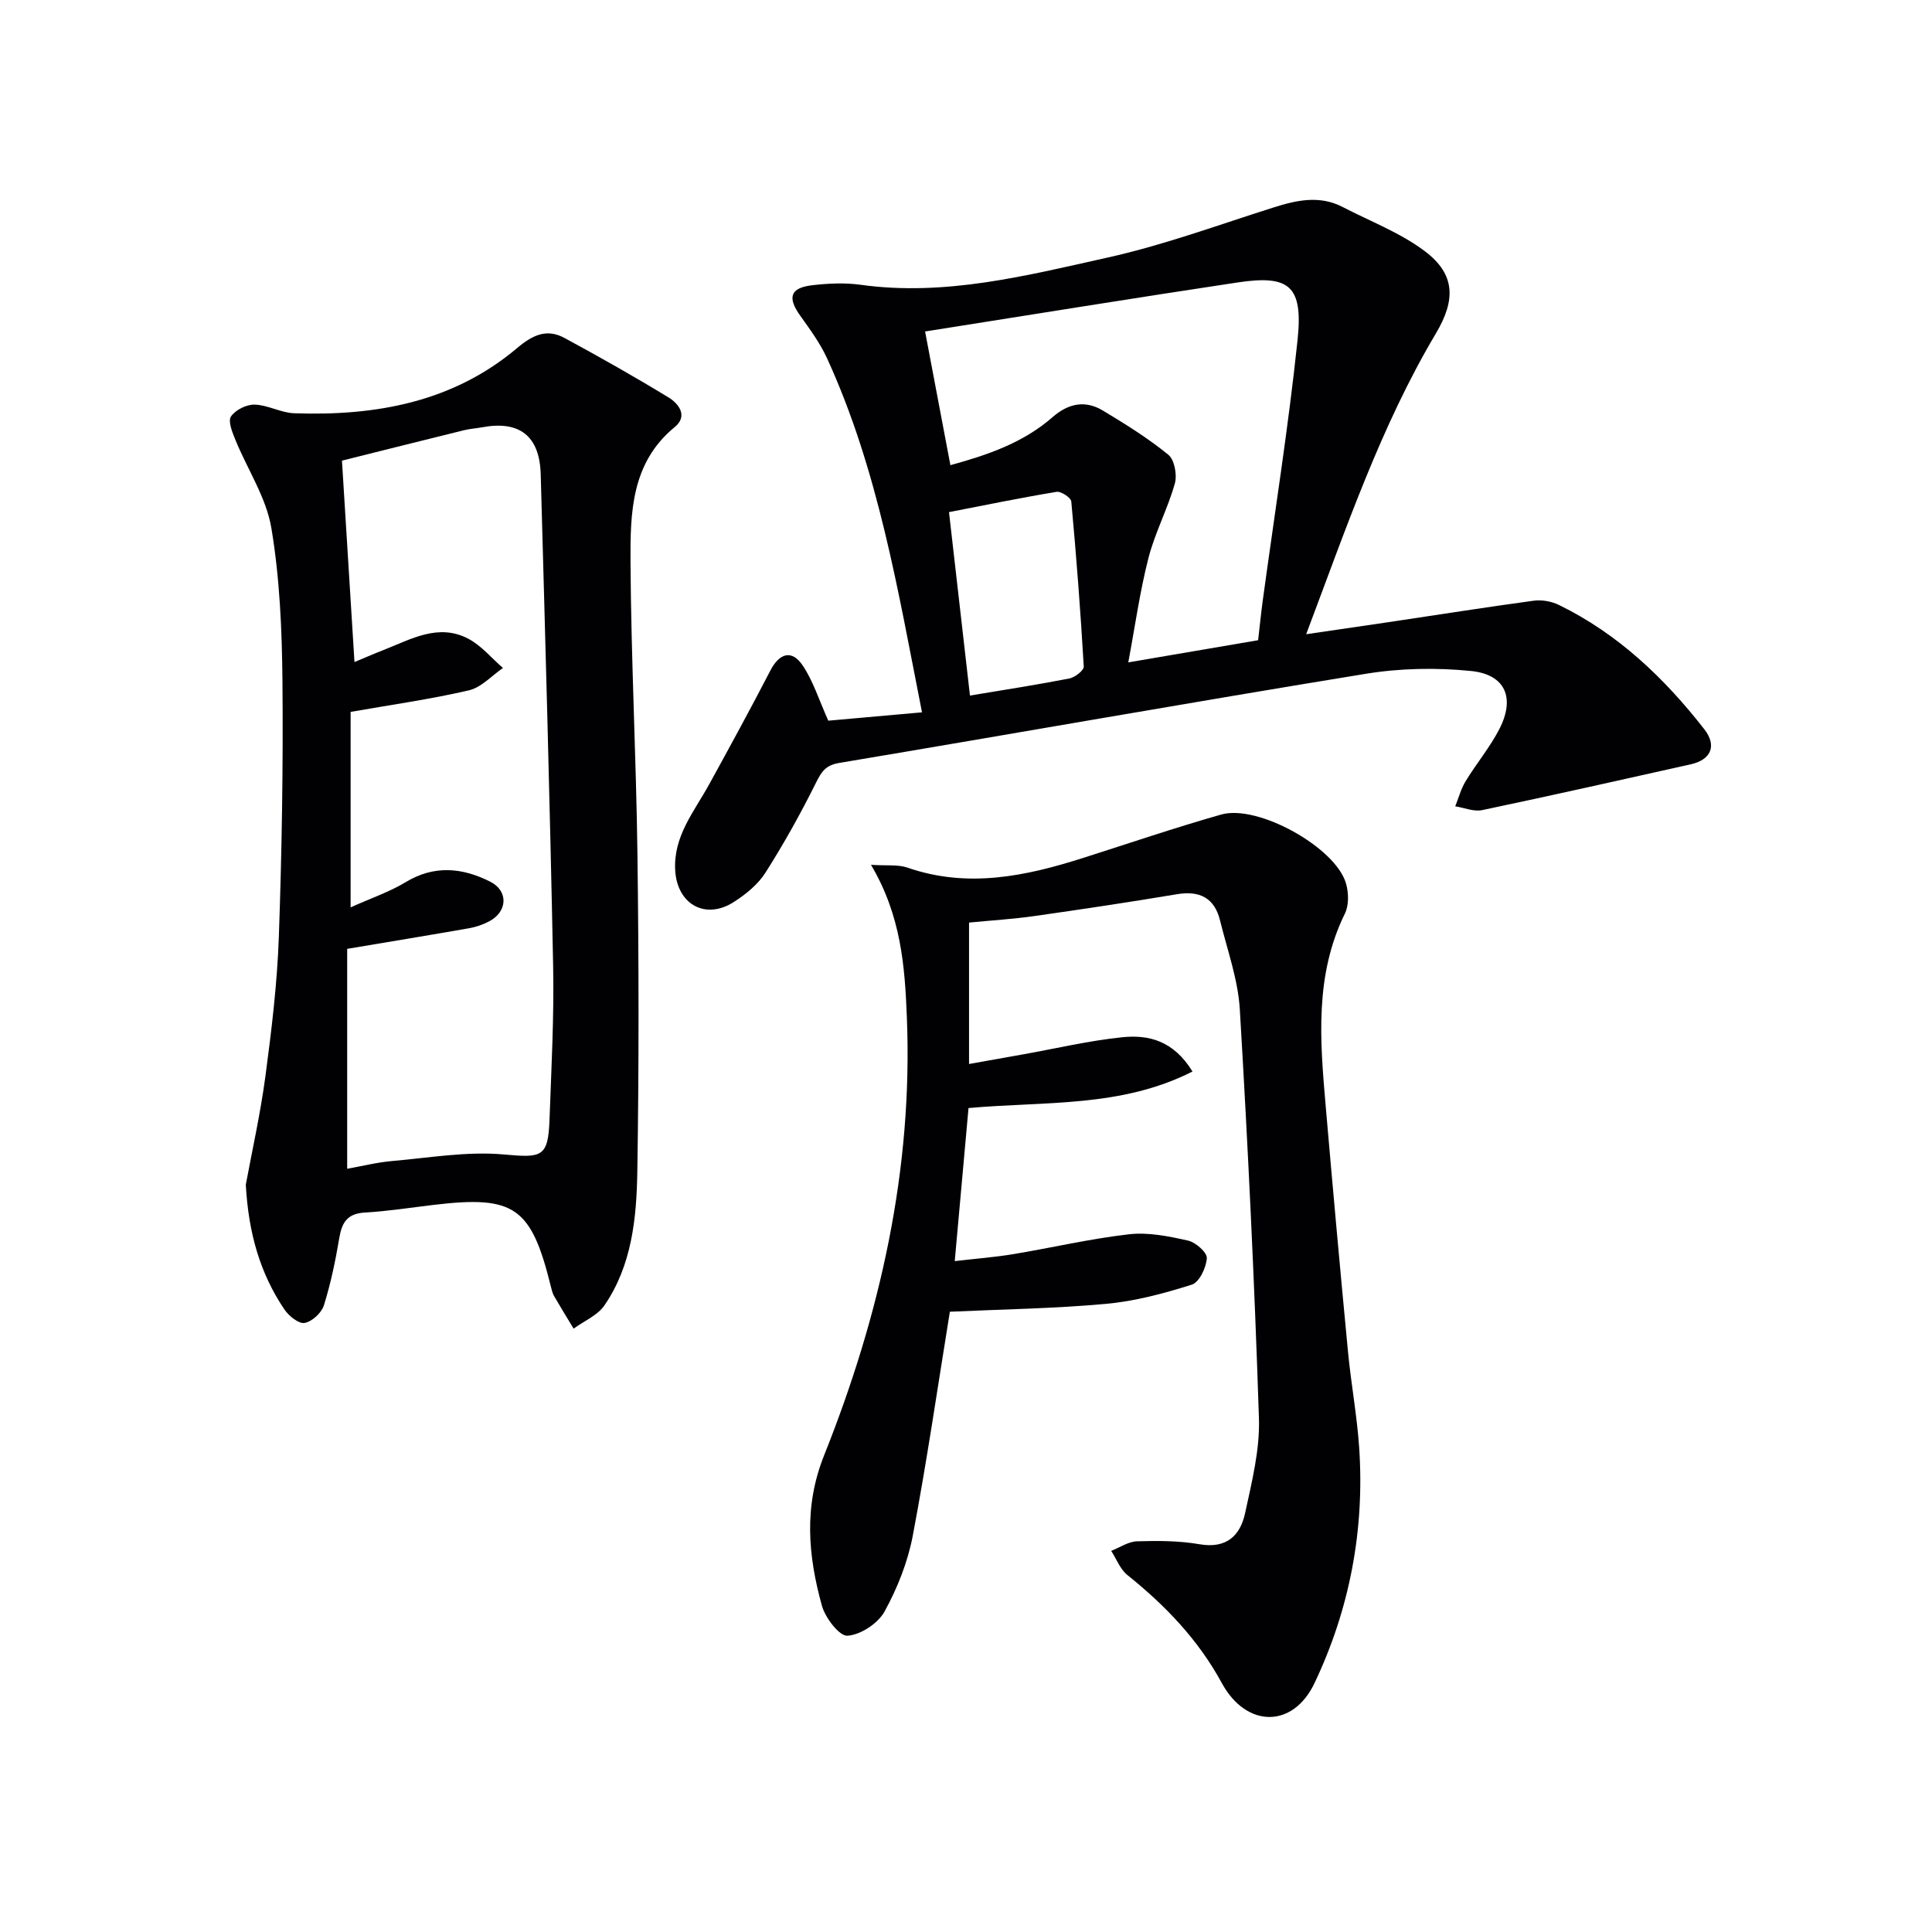 <svg enable-background="new 0 0 400 400" viewBox="0 0 400 400" xmlns="http://www.w3.org/2000/svg"><g fill="#010103"><path d="m171.49 149.21c5.77-.52 12.31-1.1 19.4-1.73-4.99-25.29-9.06-50.16-19.66-73.3-1.44-3.14-3.54-6-5.56-8.83-2.69-3.76-2.08-5.77 2.53-6.3 3.29-.38 6.71-.54 9.97-.09 17.55 2.44 34.39-1.91 51.17-5.64 11.61-2.58 22.88-6.74 34.25-10.34 4.85-1.54 9.61-2.61 14.42-.11 5.72 2.97 11.91 5.31 16.99 9.14 6.36 4.79 6.39 10.11 2.3 17-11.44 19.25-18.59 40.35-26.87 62.3 6.24-.91 11.65-1.7 17.06-2.5 10.01-1.49 20.02-3.08 30.05-4.44 1.68-.23 3.69.13 5.22.88 12.23 5.97 21.82 15.12 30.09 25.72 2.67 3.42 1.42 6.33-2.82 7.28-14.38 3.21-28.76 6.45-43.18 9.48-1.72.36-3.7-.5-5.56-.79.7-1.75 1.19-3.62 2.16-5.21 2.24-3.69 5.07-7.05 7.02-10.87 3.26-6.42 1.17-11.23-5.93-11.94-7.19-.72-14.69-.58-21.82.59-36.36 5.93-72.65 12.36-108.98 18.45-2.78.47-3.64 1.77-4.78 4.06-3.17 6.37-6.65 12.63-10.47 18.64-1.54 2.43-4.04 4.47-6.51 6.06-5.95 3.84-11.8.49-12.19-6.55-.39-7.06 3.93-12.13 7.02-17.75 4.3-7.82 8.58-15.66 12.68-23.58 1.88-3.63 4.44-4.42 6.7-1.06 2.14 3.17 3.32 7.01 5.3 11.43zm25.28-52.9c7.76-2.13 15.09-4.65 21.11-9.91 3.31-2.9 6.79-3.61 10.49-1.38 4.66 2.81 9.32 5.7 13.52 9.13 1.28 1.04 1.85 4.17 1.35 5.95-1.48 5.25-4.12 10.18-5.47 15.45-1.77 6.9-2.75 14.01-4.17 21.59 9.92-1.69 18.5-3.16 26.88-4.59.35-2.99.59-5.46.92-7.92 2.45-18.05 5.33-36.06 7.24-54.18 1.19-11.26-1.65-13.59-12.41-11.97-21.28 3.2-42.53 6.65-64.7 10.15 1.72 9.11 3.4 17.96 5.24 27.68zm4.05 47.7c7.23-1.21 13.94-2.24 20.59-3.54 1.16-.23 3.02-1.68 2.97-2.48-.66-11.4-1.53-22.79-2.58-34.16-.07-.79-2.12-2.15-3.04-2-7.49 1.24-14.92 2.77-22.28 4.2 1.5 13.07 2.91 25.39 4.34 37.98z"/><path d="m180.33 179.05c3.26.22 5.57-.1 7.54.58 12.48 4.33 24.5 1.79 36.49-2.04 9.48-3.02 18.91-6.23 28.48-8.95 7.59-2.16 23.67 6.81 25.83 14.25.56 1.93.63 4.52-.22 6.25-6.27 12.76-5.16 26.19-4 39.62 1.47 17.05 3.01 34.09 4.64 51.12.63 6.61 1.86 13.17 2.31 19.79 1.16 17.03-1.95 33.45-9.24 48.79-4.48 9.44-14.15 9.28-19.19.01-4.89-8.99-11.69-16.07-19.56-22.38-1.49-1.19-2.25-3.31-3.35-5 1.79-.7 3.56-1.93 5.37-1.98 4.3-.13 8.7-.12 12.92.61 5.57.96 8.43-1.77 9.44-6.46 1.39-6.46 3.07-13.11 2.86-19.62-.92-28.23-2.28-56.46-3.96-84.66-.37-6.19-2.59-12.29-4.09-18.4-1.15-4.68-4.21-6.23-8.94-5.44-9.81 1.64-19.65 3.12-29.51 4.52-4.42.63-8.89.9-13.52 1.35v29.28c3.92-.7 7.54-1.34 11.16-1.99 6.85-1.22 13.66-2.84 20.57-3.55 5.38-.55 10.58.64 14.53 7.1-14.82 7.51-30.51 6.13-46.37 7.56-.9 10.03-1.83 20.37-2.85 31.69 4.44-.52 8.3-.81 12.1-1.44 8.02-1.33 15.96-3.2 24.02-4.12 3.97-.45 8.2.42 12.18 1.31 1.58.35 3.96 2.46 3.89 3.64-.12 1.95-1.56 4.99-3.1 5.48-5.78 1.83-11.77 3.43-17.79 3.98-10.73.98-21.53 1.13-32.31 1.63-2.5 15.38-4.75 30.94-7.68 46.37-1.03 5.44-3.18 10.85-5.85 15.71-1.36 2.46-4.94 4.81-7.67 5-1.67.12-4.59-3.7-5.29-6.2-2.86-10.33-3.8-20.5.45-31.14 11.62-29.1 18.43-59.29 17.13-90.86-.42-10.41-1.18-20.87-7.42-31.41z"/><path d="m50.89 245.28c1.27-6.87 3.02-14.65 4.07-22.52 1.27-9.54 2.43-19.15 2.77-28.76.62-17.62.91-35.27.75-52.9-.1-10.62-.55-21.35-2.3-31.79-1.06-6.31-4.95-12.13-7.44-18.23-.63-1.55-1.58-3.87-.92-4.85.91-1.36 3.23-2.51 4.91-2.46 2.74.08 5.44 1.7 8.18 1.79 16.83.59 32.82-2.26 46.13-13.48 3.22-2.72 6.13-4.1 9.81-2.12 7.27 3.93 14.48 8.01 21.54 12.31 2.13 1.3 4.11 3.85 1.3 6.15-9.02 7.4-9.2 17.77-9.15 27.85.12 20.29 1.18 40.57 1.44 60.87.28 21.83.32 43.66-.03 65.49-.16 9.6-1.13 19.36-6.81 27.64-1.43 2.08-4.22 3.23-6.38 4.81-1.35-2.24-2.72-4.46-4.03-6.72-.33-.56-.49-1.24-.65-1.88-4.08-16.59-7.53-19.01-24.23-17.03-4.78.57-9.56 1.32-14.36 1.6-3.57.21-4.7 2.04-5.24 5.23-.79 4.72-1.77 9.44-3.2 14-.49 1.55-2.45 3.35-3.99 3.62-1.21.22-3.25-1.43-4.16-2.77-5.06-7.47-7.46-15.86-8.01-25.85zm22.5-108.21c1.83-.76 3.91-1.67 6.03-2.5 5.68-2.22 11.35-5.6 17.57-2.31 2.69 1.43 4.78 3.99 7.14 6.04-2.34 1.6-4.48 4.04-7.06 4.63-7.97 1.85-16.11 2.99-24.48 4.46v40.47c4.36-1.96 8.08-3.21 11.36-5.2 5.94-3.61 11.79-3.03 17.54-.12 3.82 1.93 3.59 6.21-.2 8.21-1.3.69-2.77 1.19-4.22 1.44-8.09 1.42-16.2 2.75-25.19 4.26v45.53c3.1-.55 6.17-1.33 9.29-1.6 7.71-.67 15.53-2.05 23.15-1.36 7.8.7 9.17.65 9.45-7.17.38-10.64.96-21.29.75-31.92-.67-33.91-1.63-67.82-2.57-101.72-.22-7.94-4.38-11.16-12.04-9.76-1.3.24-2.63.32-3.91.64-8.78 2.16-17.55 4.37-25.2 6.28.9 14.64 1.73 27.83 2.59 41.7z"/></g></svg>